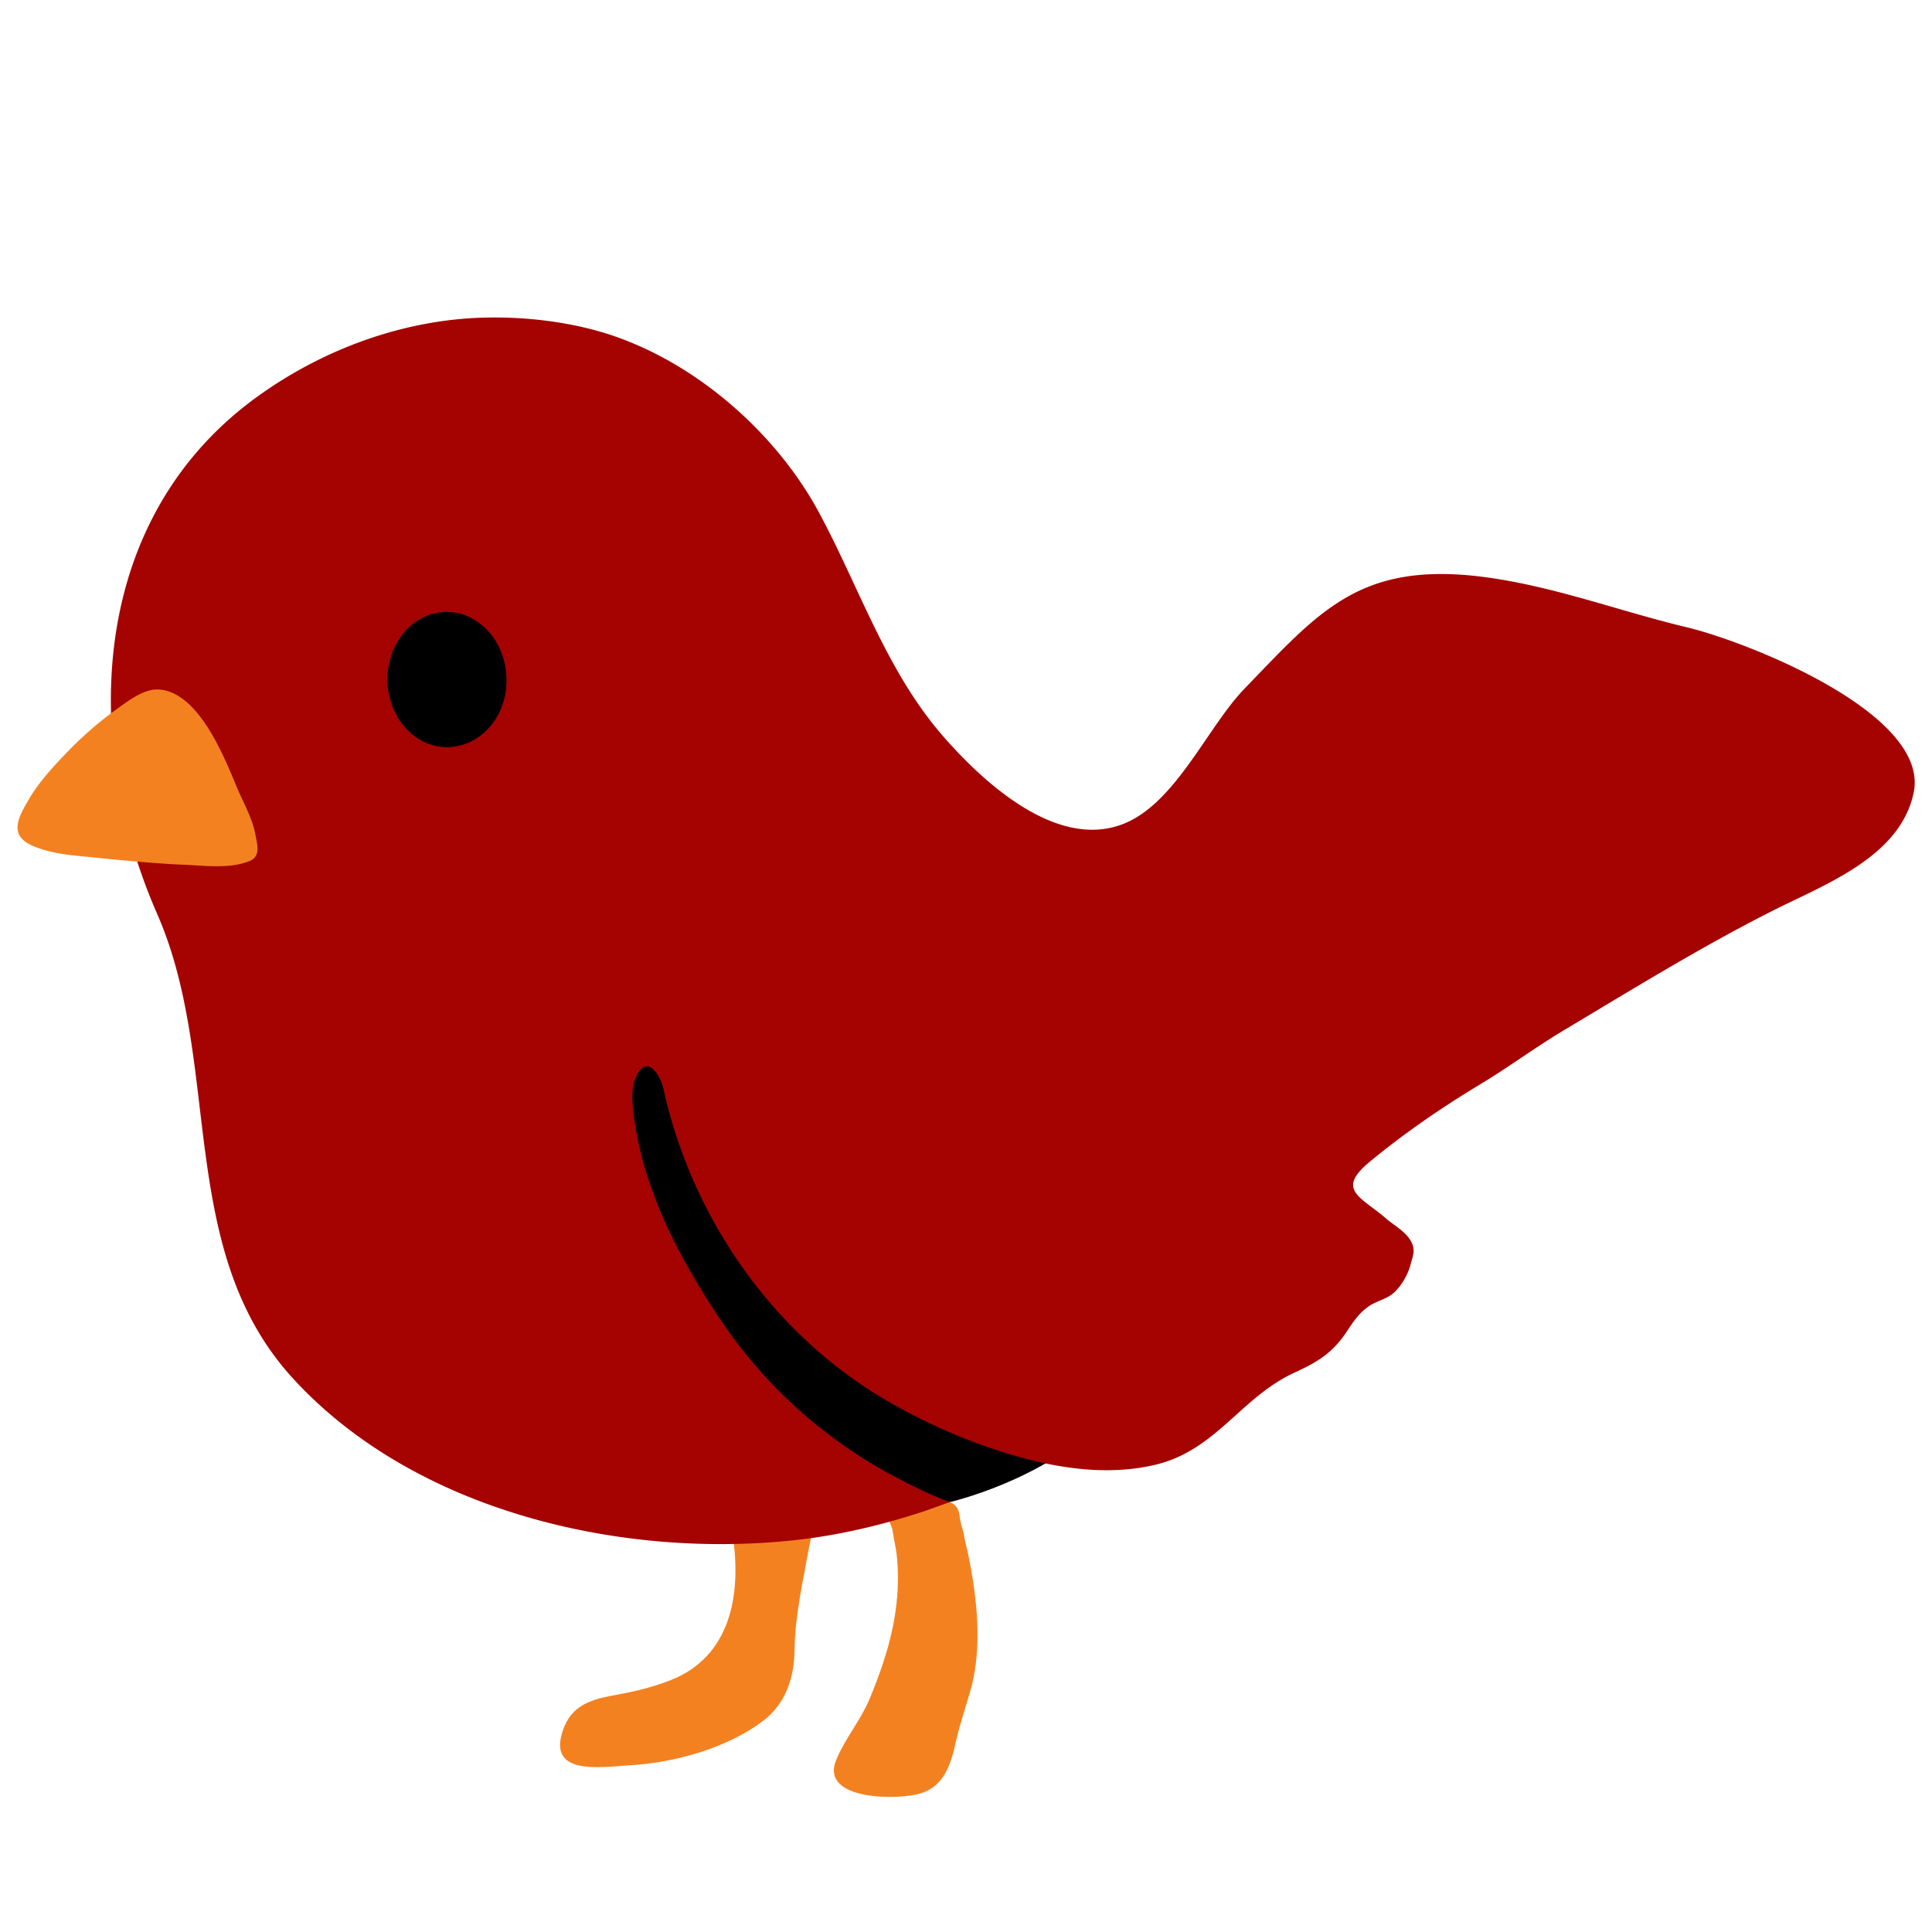 <svg id="bg_image_7" width="500" height="500" xmlns="http://www.w3.org/2000/svg" version="1.1" xmlns:xlink="http://www.w3.org/1999/xlink" xmlns:svgjs="http://svgjs.com/svgjs" class="bgs" preserveAspectRatio="xMidYMin slice"><defs id="SvgjsDefs10417"/><rect id="rect_image_7" width="100%" height="100%" fill="none"/><svg id="variation_7" preserveAspectRatio="xMidYMin meet" viewBox="0 0 32 32" data-uid="7" data-keyword="variation_7" data-complex="true" style="overflow: visible;"><path id="7_l_1" d="M15.73 24.88S17.25 24.53 18.19 23.58L11.3 16.11L9.01 17.42L9.56 23.22L13.95 25Z " data-color-original="#2f2f2f" fill="#000000" class="2f2f2f"/><path id="7_l_2" d="M12.28 25.2C12.12 25.22 12.11 25.25 12.13 25.39C12.28 26.33 12.14 27.36 11.2 27.79C10.9 27.92 10.59 28 10.27 28.06C9.89 28.13 9.52 28.19 9.35 28.59C9.01 29.42 9.93 29.27 10.41 29.24C11.16 29.2 12.03 28.96 12.63 28.51C13.02 28.22 13.16 27.77 13.16 27.31C13.17 26.74 13.31 26.13 13.41 25.58C13.44 25.41 13.54 25.21 13.51 25.04C13.29 25.09 13.07 25.16 12.85 25.21C12.65 25.25 12.48 25.17 12.28 25.2ZM16.09 27.94C16.27 27.24 16.18 26.46 16.04 25.76C16.01 25.64 15.98 25.51 15.96 25.39C15.93 25.29 15.9 25.19 15.89 25.08C15.86 24.9 15.71 24.84 15.55 24.87C15.42 24.89 15.3 24.89 15.17 24.9C15.04 24.92 14.82 24.92 14.73 25.03C14.66 25.12 14.76 25.24 14.78 25.33C14.8 25.46 14.83 25.6 14.85 25.73C14.88 26 14.88 26.27 14.85 26.55C14.79 27.11 14.61 27.65 14.39 28.17C14.24 28.51 13.99 28.81 13.85 29.15C13.57 29.83 14.9 29.82 15.26 29.7C15.66 29.57 15.76 29.18 15.84 28.81C15.91 28.52 16.01 28.23 16.09 27.94Z " data-color-original="#f48120" fill="#f48120" class="f48120"/><path id="7_l_3" d="M27.94 10.39C26.76 10.11 25.59 9.65 24.34 9.53C22.46 9.36 21.8 10.18 20.6 11.42C19.97 12.08 19.43 13.4 18.51 13.68C17.42 14.02 16.24 12.91 15.6 12.17C14.67 11.09 14.23 9.72 13.56 8.48C12.89 7.24 11.68 6.15 10.37 5.64C9.59 5.33 8.64 5.22 7.8 5.27C6.54 5.35 5.31 5.82 4.29 6.55C1.5 8.54 1.32 12.2 2.6 15.13C3.7 17.63 2.89 20.71 4.87 22.85C6.89 25.04 10.3 25.82 13.16 25.51C13.9 25.43 14.61 25.26 15.31 25.03C15.45 24.98 15.59 24.93 15.73 24.88A7.13 7.13 0 0 1 14.94 24.52A7.96 7.96 0 0 1 11.92 21.84C11.47 21.16 11.06 20.45 10.79 19.68A5.81 5.81 0 0 1 10.49 18.43C10.47 18.24 10.45 17.99 10.55 17.8C10.74 17.45 10.95 17.85 10.99 18.04C11.46 20.17 12.8 22.1 14.69 23.2A9.61 9.61 0 0 0 16.48 24.01C17.33 24.29 18.26 24.47 19.14 24.26C20.14 24.02 20.55 23.15 21.43 22.74C21.8 22.57 22.05 22.43 22.29 22.08C22.39 21.93 22.49 21.77 22.64 21.66C22.79 21.54 22.97 21.53 23.11 21.39C23.23 21.27 23.33 21.09 23.37 20.92C23.4 20.81 23.44 20.72 23.39 20.6C23.32 20.43 23.13 20.32 22.99 20.21C22.55 19.82 22.11 19.72 22.69 19.24C23.26 18.77 23.87 18.35 24.5 17.97C25 17.67 25.45 17.33 25.96 17.03C27.08 16.36 28.2 15.67 29.37 15.08C30.22 14.65 31.49 14.19 31.7 13.11C31.94 11.81 28.94 10.63 27.94 10.39Z " data-color-original="#37b4e2" fill="#a50202" class="37b4e2"/><path id="7_l_4" d="M6.62 10.57C6.29 11.06 6.37 11.76 6.8 12.14C7.23 12.52 7.85 12.43 8.19 11.94C8.52 11.45 8.43 10.74 8 10.37C7.57 9.99 6.95 10.08 6.62 10.57Z " data-color-original="#2f2f2f" fill="#000000" class="2f2f2f"/><path id="7_l_5" d="M2.58 11.42C2.36 11.43 2.12 11.61 1.94 11.74A6.18 6.18 0 0 0 1.11 12.46C0.87 12.71 0.63 12.97 0.46 13.27C0.29 13.56 0.16 13.83 0.52 14C0.9 14.17 1.31 14.17 1.72 14.22C2.14 14.26 2.56 14.3 2.98 14.32C3.34 14.33 3.77 14.4 4.11 14.27C4.33 14.2 4.26 13.99 4.23 13.82C4.18 13.56 4.05 13.33 3.94 13.08C3.73 12.58 3.3 11.45 2.62 11.42H2.58Z " data-color-original="#f48120" fill="#f48120" class="f48120"/></svg></svg>